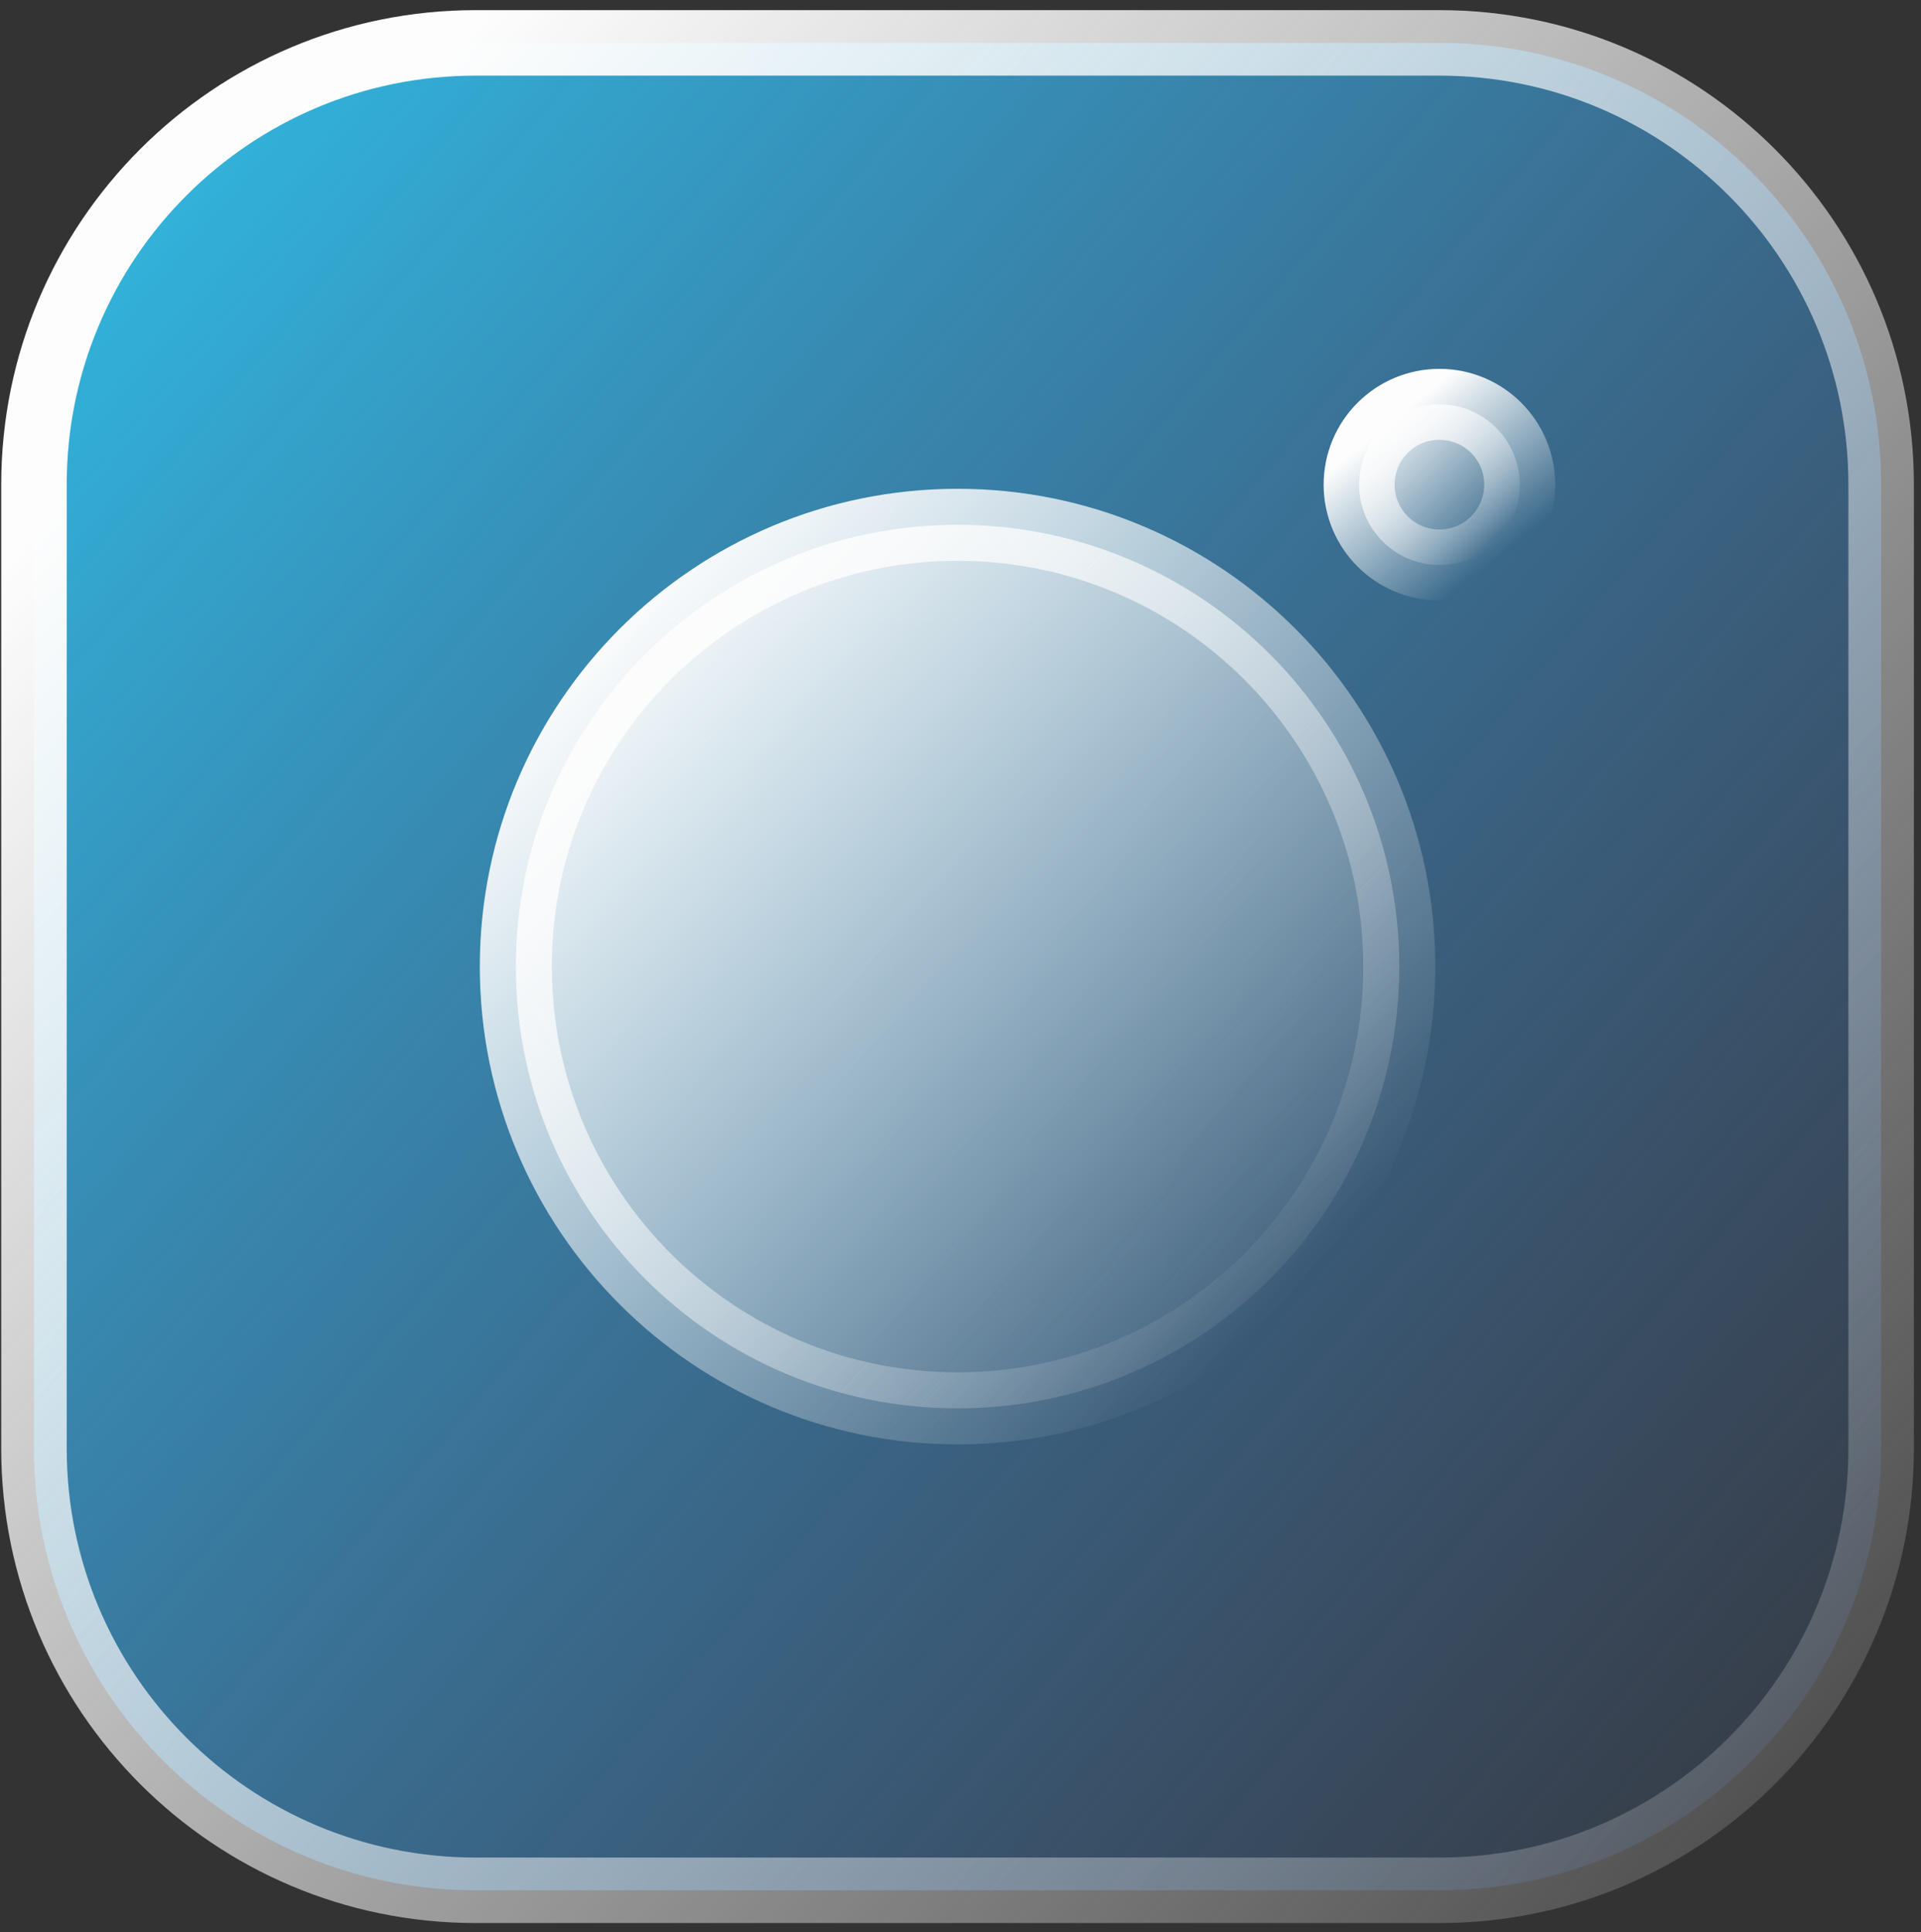 <?xml version="1.0" encoding="UTF-8"?> <svg xmlns="http://www.w3.org/2000/svg" width="176" height="177" viewBox="0 0 176 177" fill="none"><rect x="0" y="0" width="176" height="177" fill="#333333" stroke="none"/> <path d="M131.879 3.929H43.581C21.231 3.929 3.112 22.048 3.112 44.399V132.696C3.112 155.047 21.231 173.166 43.581 173.166H131.879C154.229 173.166 172.348 155.047 172.348 132.696V44.399C172.348 22.048 154.229 3.929 131.879 3.929Z" fill="url(#paint0_linear)" stroke="url(#paint1_linear)" stroke-width="6"></path> <path d="M87.729 129.016C110.08 129.016 128.199 110.897 128.199 88.547C128.199 66.196 110.08 48.077 87.729 48.077C65.379 48.077 47.26 66.196 47.26 88.547C47.26 110.897 65.379 129.016 87.729 129.016Z" fill="url(#paint2_linear)" stroke="url(#paint3_linear)" stroke-width="6.6"></path> <path d="M131.878 51.756C135.941 51.756 139.236 48.462 139.236 44.398C139.236 40.334 135.941 37.04 131.878 37.04C127.814 37.04 124.52 40.334 124.52 44.398C124.52 48.462 127.814 51.756 131.878 51.756Z" fill="url(#paint4_linear)" stroke="url(#paint5_linear)" stroke-width="6.5"></path> <defs> <linearGradient id="paint0_linear" x1="-8.567" y1="3.929" x2="190.845" y2="173.166" gradientUnits="userSpaceOnUse"> <stop stop-color="#2DC7ED"></stop> <stop offset="1" stop-color="#538BF0" stop-opacity="0"></stop> </linearGradient> <linearGradient id="paint1_linear" x1="21.085" y1="28.101" x2="194.716" y2="179.579" gradientUnits="userSpaceOnUse"> <stop stop-color="#FDFDFD"></stop> <stop offset="1" stop-color="#FDFDFD" stop-opacity="0"></stop> </linearGradient> <linearGradient id="paint2_linear" x1="56.935" y1="55.153" x2="123.373" y2="119.433" gradientUnits="userSpaceOnUse"> <stop stop-color="#FDFDFD"></stop> <stop offset="1" stop-color="#FDFDFD" stop-opacity="0"></stop> </linearGradient> <linearGradient id="paint3_linear" x1="53.484" y1="58.604" x2="117.333" y2="119.433" gradientUnits="userSpaceOnUse"> <stop stop-color="#FDFDFD"></stop> <stop offset="1" stop-color="#FDFDFD" stop-opacity="0"></stop> </linearGradient> <linearGradient id="paint4_linear" x1="125.764" y1="38.874" x2="136.644" y2="49.754" gradientUnits="userSpaceOnUse"> <stop stop-color="#FDFDFD"></stop> <stop offset="1" stop-color="#FDFDFD" stop-opacity="0"></stop> </linearGradient> <linearGradient id="paint5_linear" x1="127.916" y1="38.276" x2="137.84" y2="50.591" gradientUnits="userSpaceOnUse"> <stop stop-color="#FDFDFD"></stop> <stop offset="1" stop-color="#FDFDFD" stop-opacity="0"></stop> </linearGradient> </defs> </svg> 